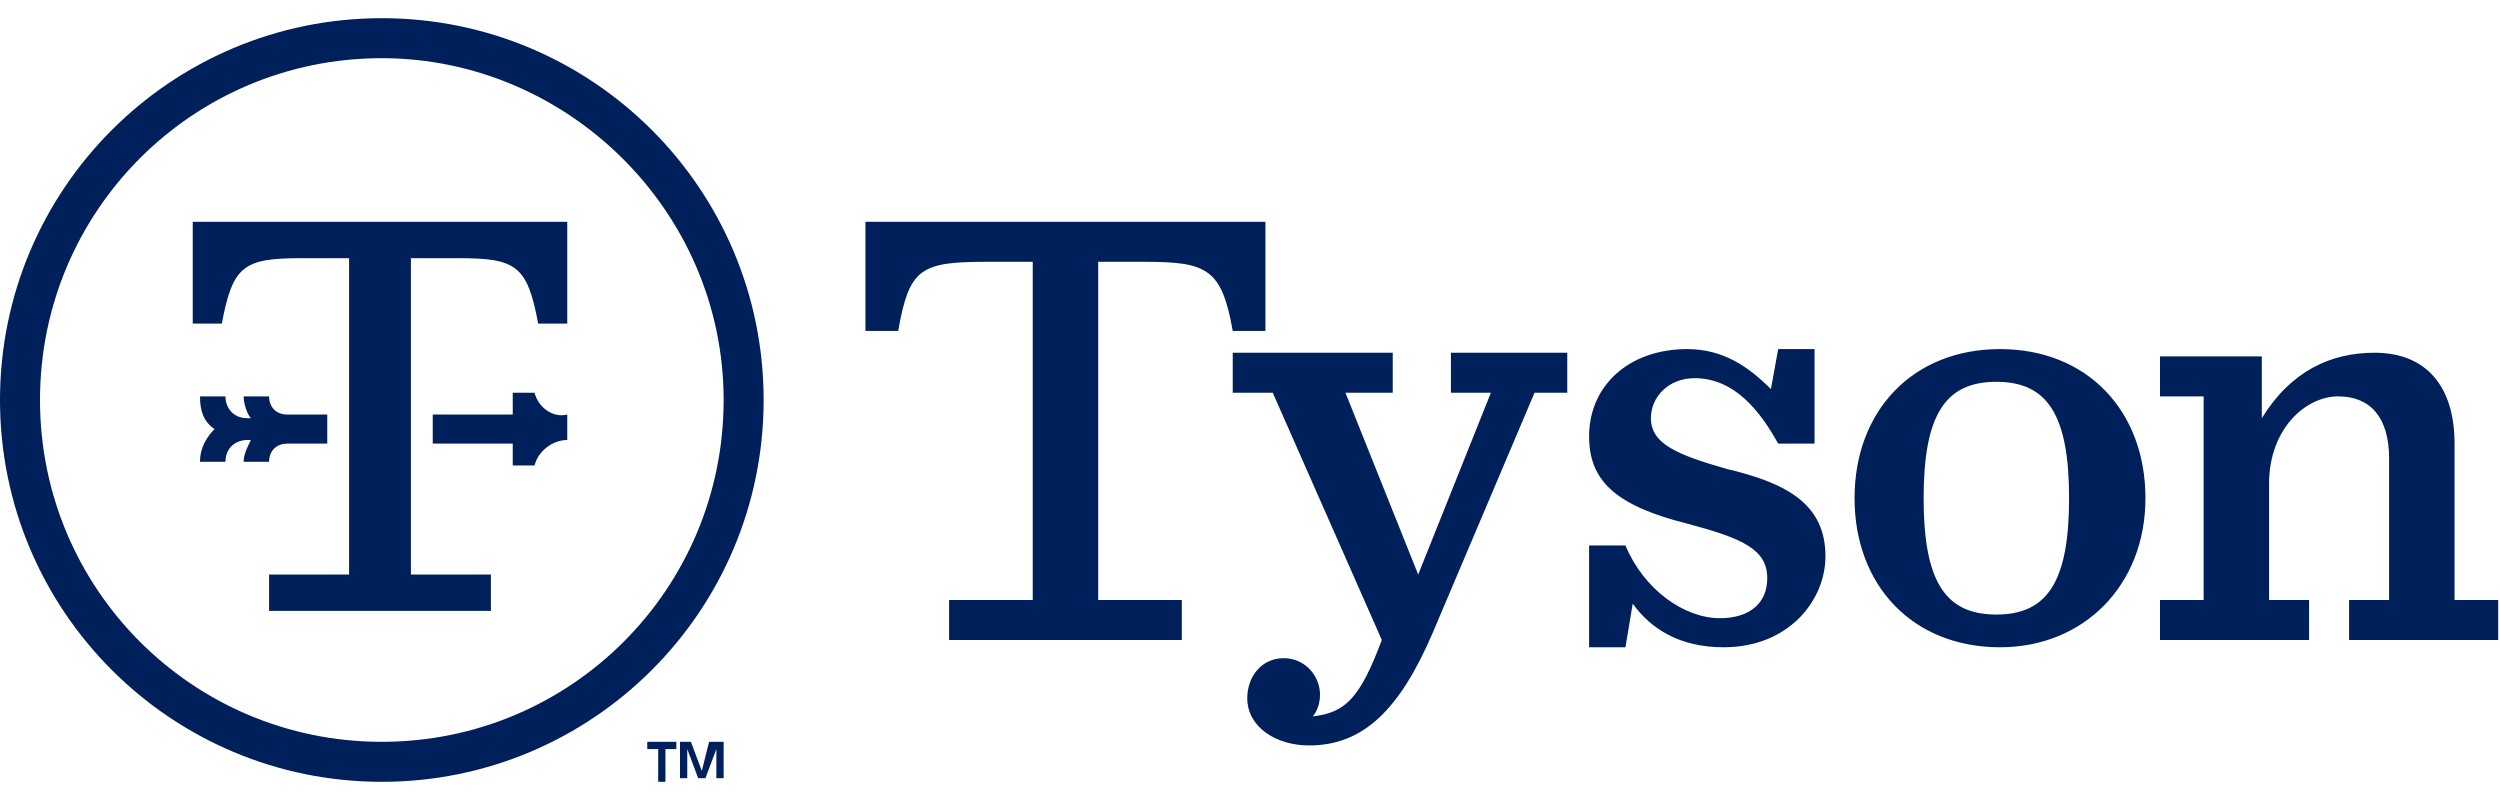 <?xml version="1.0" encoding="UTF-8"?>
<svg xmlns="http://www.w3.org/2000/svg" width="350px" height="112px" viewBox="0 0 150 48" fill="none">
  <g clip-path="url(#clip0_2524_9203)">
    <path d="M78.764 42.982C78.764 42.982 79.2 42.545 79.2 41.673C79.2 40.582 78.327 39.491 77.018 39.491C75.709 39.491 74.836 40.582 74.836 41.891C74.836 43.636 76.582 44.727 78.545 44.727C81.818 44.727 84 42.545 85.964 37.964L92.073 23.564H94.036V21.163H87.055V23.564H89.454L85.091 34.473L80.727 23.564H83.564V21.163H73.964V23.564H76.364L82.909 38.4C81.6 41.891 80.727 42.764 78.764 42.982ZM136.145 21.382H129.6V23.782H132.218V36H129.6V38.4H138.545V36H136.145V29.018C136.145 25.745 138.327 23.782 140.291 23.782C142.255 23.782 143.345 25.091 143.345 27.491V36H140.945V38.4H149.891V36H147.273V26.618C147.273 23.127 145.527 21.163 142.473 21.163C139.855 21.163 137.455 22.255 135.709 25.091V21.382H136.145ZM115.418 29.891C115.418 24.873 116.727 22.909 119.782 22.909C122.836 22.909 124.145 24.873 124.145 29.891C124.145 34.909 122.836 36.873 119.782 36.873C116.727 36.873 115.418 34.909 115.418 29.891ZM128.727 29.891C128.727 24.654 125.236 20.945 120 20.945C114.764 20.945 111.273 24.654 111.273 29.891C111.273 35.127 114.764 38.836 120 38.836C125.018 38.836 128.727 35.127 128.727 29.891ZM101.236 20.945C97.746 20.945 95.346 23.127 95.346 26.182C95.346 28.8 96.873 30.327 101.236 31.418C104.509 32.291 106.036 32.945 106.036 34.691C106.036 36.218 104.945 37.091 103.2 37.091C101.018 37.091 98.618 35.345 97.527 32.727H95.346V38.836H97.527L97.964 36.218C99.055 37.745 100.8 38.836 103.418 38.836C107.345 38.836 109.527 36 109.527 33.382C109.527 30.327 107.345 29.018 103.636 28.145C100.582 27.273 99.055 26.618 99.055 25.091C99.055 23.782 100.145 22.691 101.673 22.691C104.073 22.691 105.6 24.654 106.691 26.618H108.873V20.945H106.691L106.255 23.345C104.945 22.036 103.418 20.945 101.236 20.945ZM51.927 13.309V19.855H53.891C54.545 16.145 55.2 15.709 59.127 15.709H61.964V36H56.946V38.4H70.909V36H65.891V15.709H68.727C72.436 15.709 73.309 16.145 73.964 19.855H75.927V13.309H51.927ZM19.636 24.873H17.236C16.582 24.873 16.145 24.436 16.145 23.782H14.618C14.618 24.218 14.836 24.873 15.055 25.091H14.836C13.964 25.091 13.527 24.436 13.527 23.782H12C12 24.654 12.218 25.309 12.873 25.745C12.436 26.182 12 26.836 12 27.709H13.527C13.527 26.836 14.182 26.4 14.836 26.4H15.055C14.836 26.836 14.618 27.273 14.618 27.709H16.145C16.145 27.054 16.582 26.618 17.236 26.618H19.636V24.873ZM29.454 36.654V34.473H24.655V15.491H27.491C30.982 15.491 31.636 15.927 32.291 19.418H34.036V13.309H11.564V19.418H13.309C13.964 15.927 14.618 15.491 18.109 15.491H20.945V34.473H16.145V36.654H29.454ZM32.073 23.564H30.764V24.873H25.964V26.618H30.764V27.927H32.073C32.291 27.055 33.164 26.4 34.036 26.4V24.873C33.164 25.091 32.291 24.436 32.073 23.564ZM22.909 3.491C11.564 3.491 2.4 12.655 2.4 24C2.4 35.345 11.564 44.509 22.909 44.509C34.255 44.509 43.418 35.345 43.418 24C43.418 12.655 34.036 3.491 22.909 3.491ZM45.818 24C45.818 36.654 35.564 46.909 22.909 46.909C10.255 46.909 0 36.654 0 24C0 11.345 10.255 1.091 22.909 1.091C35.564 1.091 45.818 11.345 45.818 24ZM42.545 44.509L42.109 46.254L41.455 44.509H40.8V46.691H41.236V44.945L41.891 46.691H42.327L42.982 44.945V46.691H43.418V44.509H42.545ZM38.836 44.509H40.582V44.945H39.927V46.909H39.491V44.945H38.836" fill="#00205B"></path>
  </g>
  <defs>
    <clipPath id="clip0_2524_9203">
      <rect width="150" height="48" fill="white"></rect>
    </clipPath>
  </defs>
</svg>
